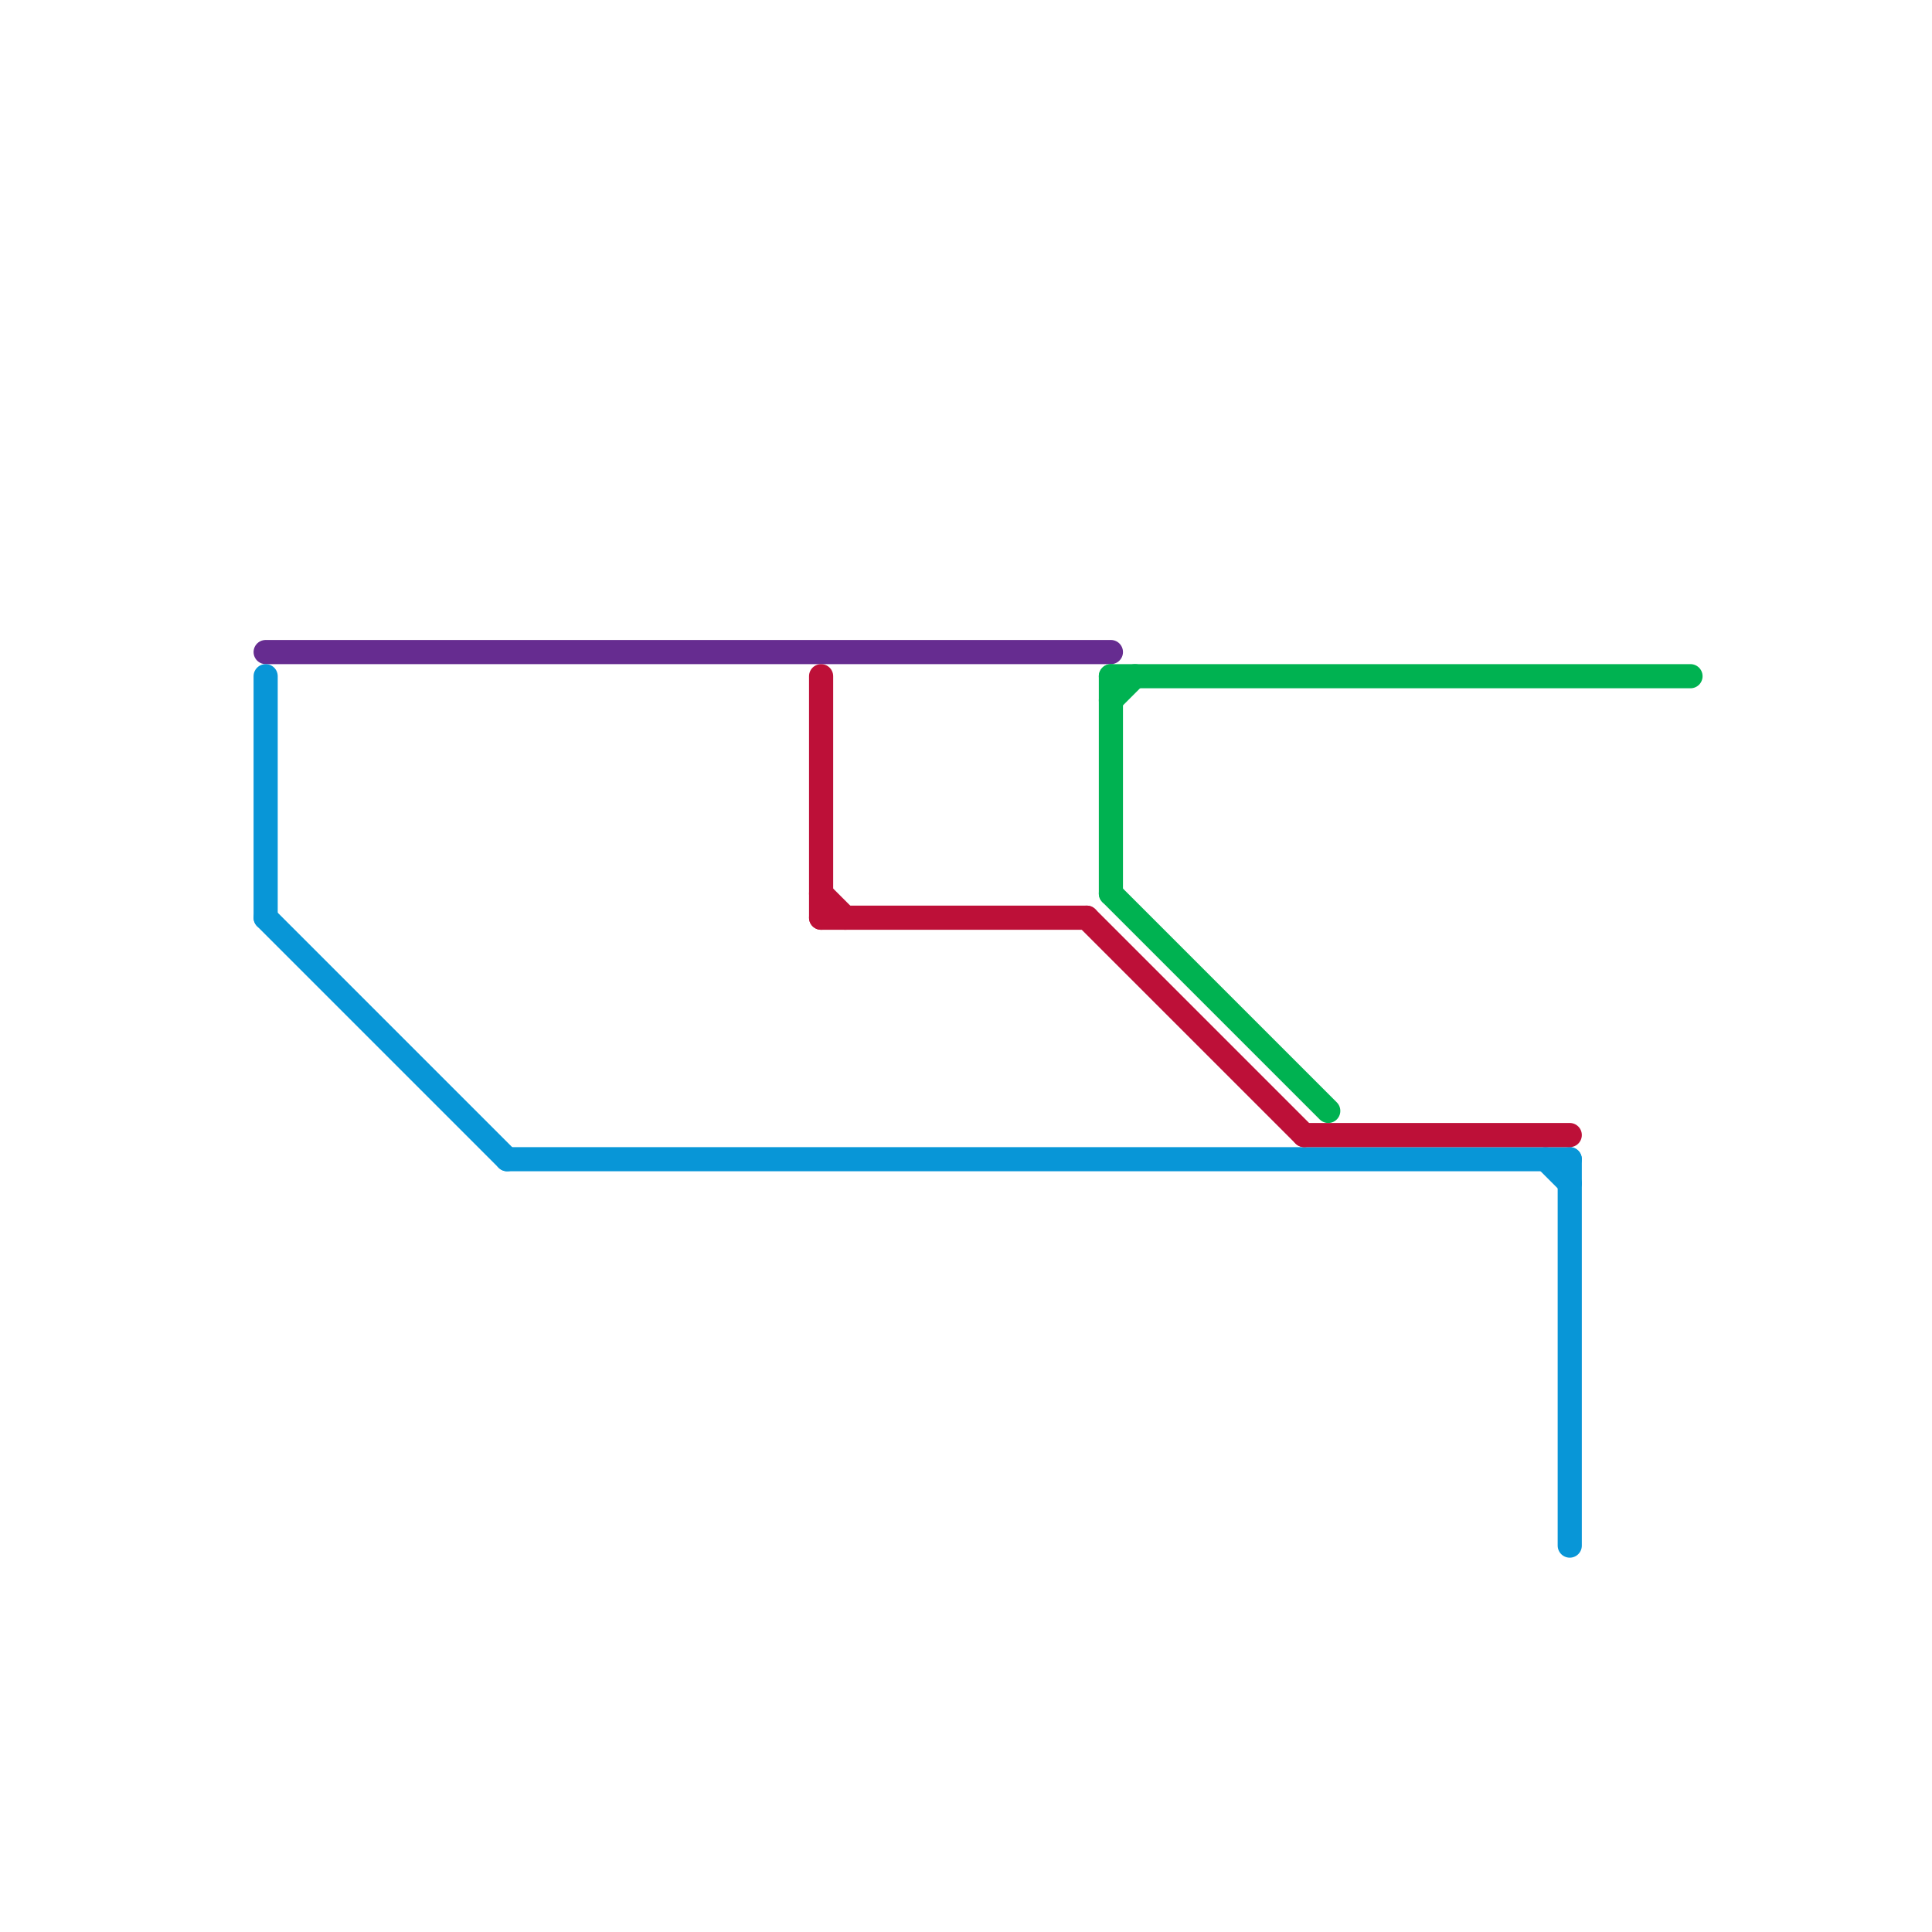 
<svg version="1.1" xmlns="http://www.w3.org/2000/svg" viewBox="0 0 80 80">
<style>text { font: 1px Helvetica; font-weight: 600; white-space: pre; dominant-baseline: central; } line { stroke-width: 1; fill: none; stroke-linecap: round; stroke-linejoin: round; } .c0 { stroke: #662c90 } .c1 { stroke: #0896d7 } .c2 { stroke: #bd1038 } .c3 { stroke: #00b251 }</style><defs><g id="wm-xf"><circle r="1.2" fill="#000"/><circle r="0.9" fill="#fff"/><circle r="0.6" fill="#000"/><circle r="0.3" fill="#fff"/></g><g id="wm"><circle r="0.6" fill="#000"/><circle r="0.3" fill="#fff"/></g></defs><line class="c0" x1="11" y1="27" x2="46" y2="27"/><line class="c1" x1="64" y1="48" x2="65" y2="49"/><line class="c1" x1="21" y1="48" x2="65" y2="48"/><line class="c1" x1="11" y1="28" x2="11" y2="38"/><line class="c1" x1="65" y1="48" x2="65" y2="64"/><line class="c1" x1="11" y1="38" x2="21" y2="48"/><line class="c2" x1="34" y1="37" x2="35" y2="38"/><line class="c2" x1="45" y1="38" x2="54" y2="47"/><line class="c2" x1="54" y1="47" x2="65" y2="47"/><line class="c2" x1="34" y1="28" x2="34" y2="38"/><line class="c2" x1="34" y1="38" x2="45" y2="38"/><line class="c3" x1="46" y1="29" x2="47" y2="28"/><line class="c3" x1="46" y1="28" x2="46" y2="37"/><line class="c3" x1="46" y1="28" x2="70" y2="28"/><line class="c3" x1="46" y1="37" x2="55" y2="46"/>
</svg>
